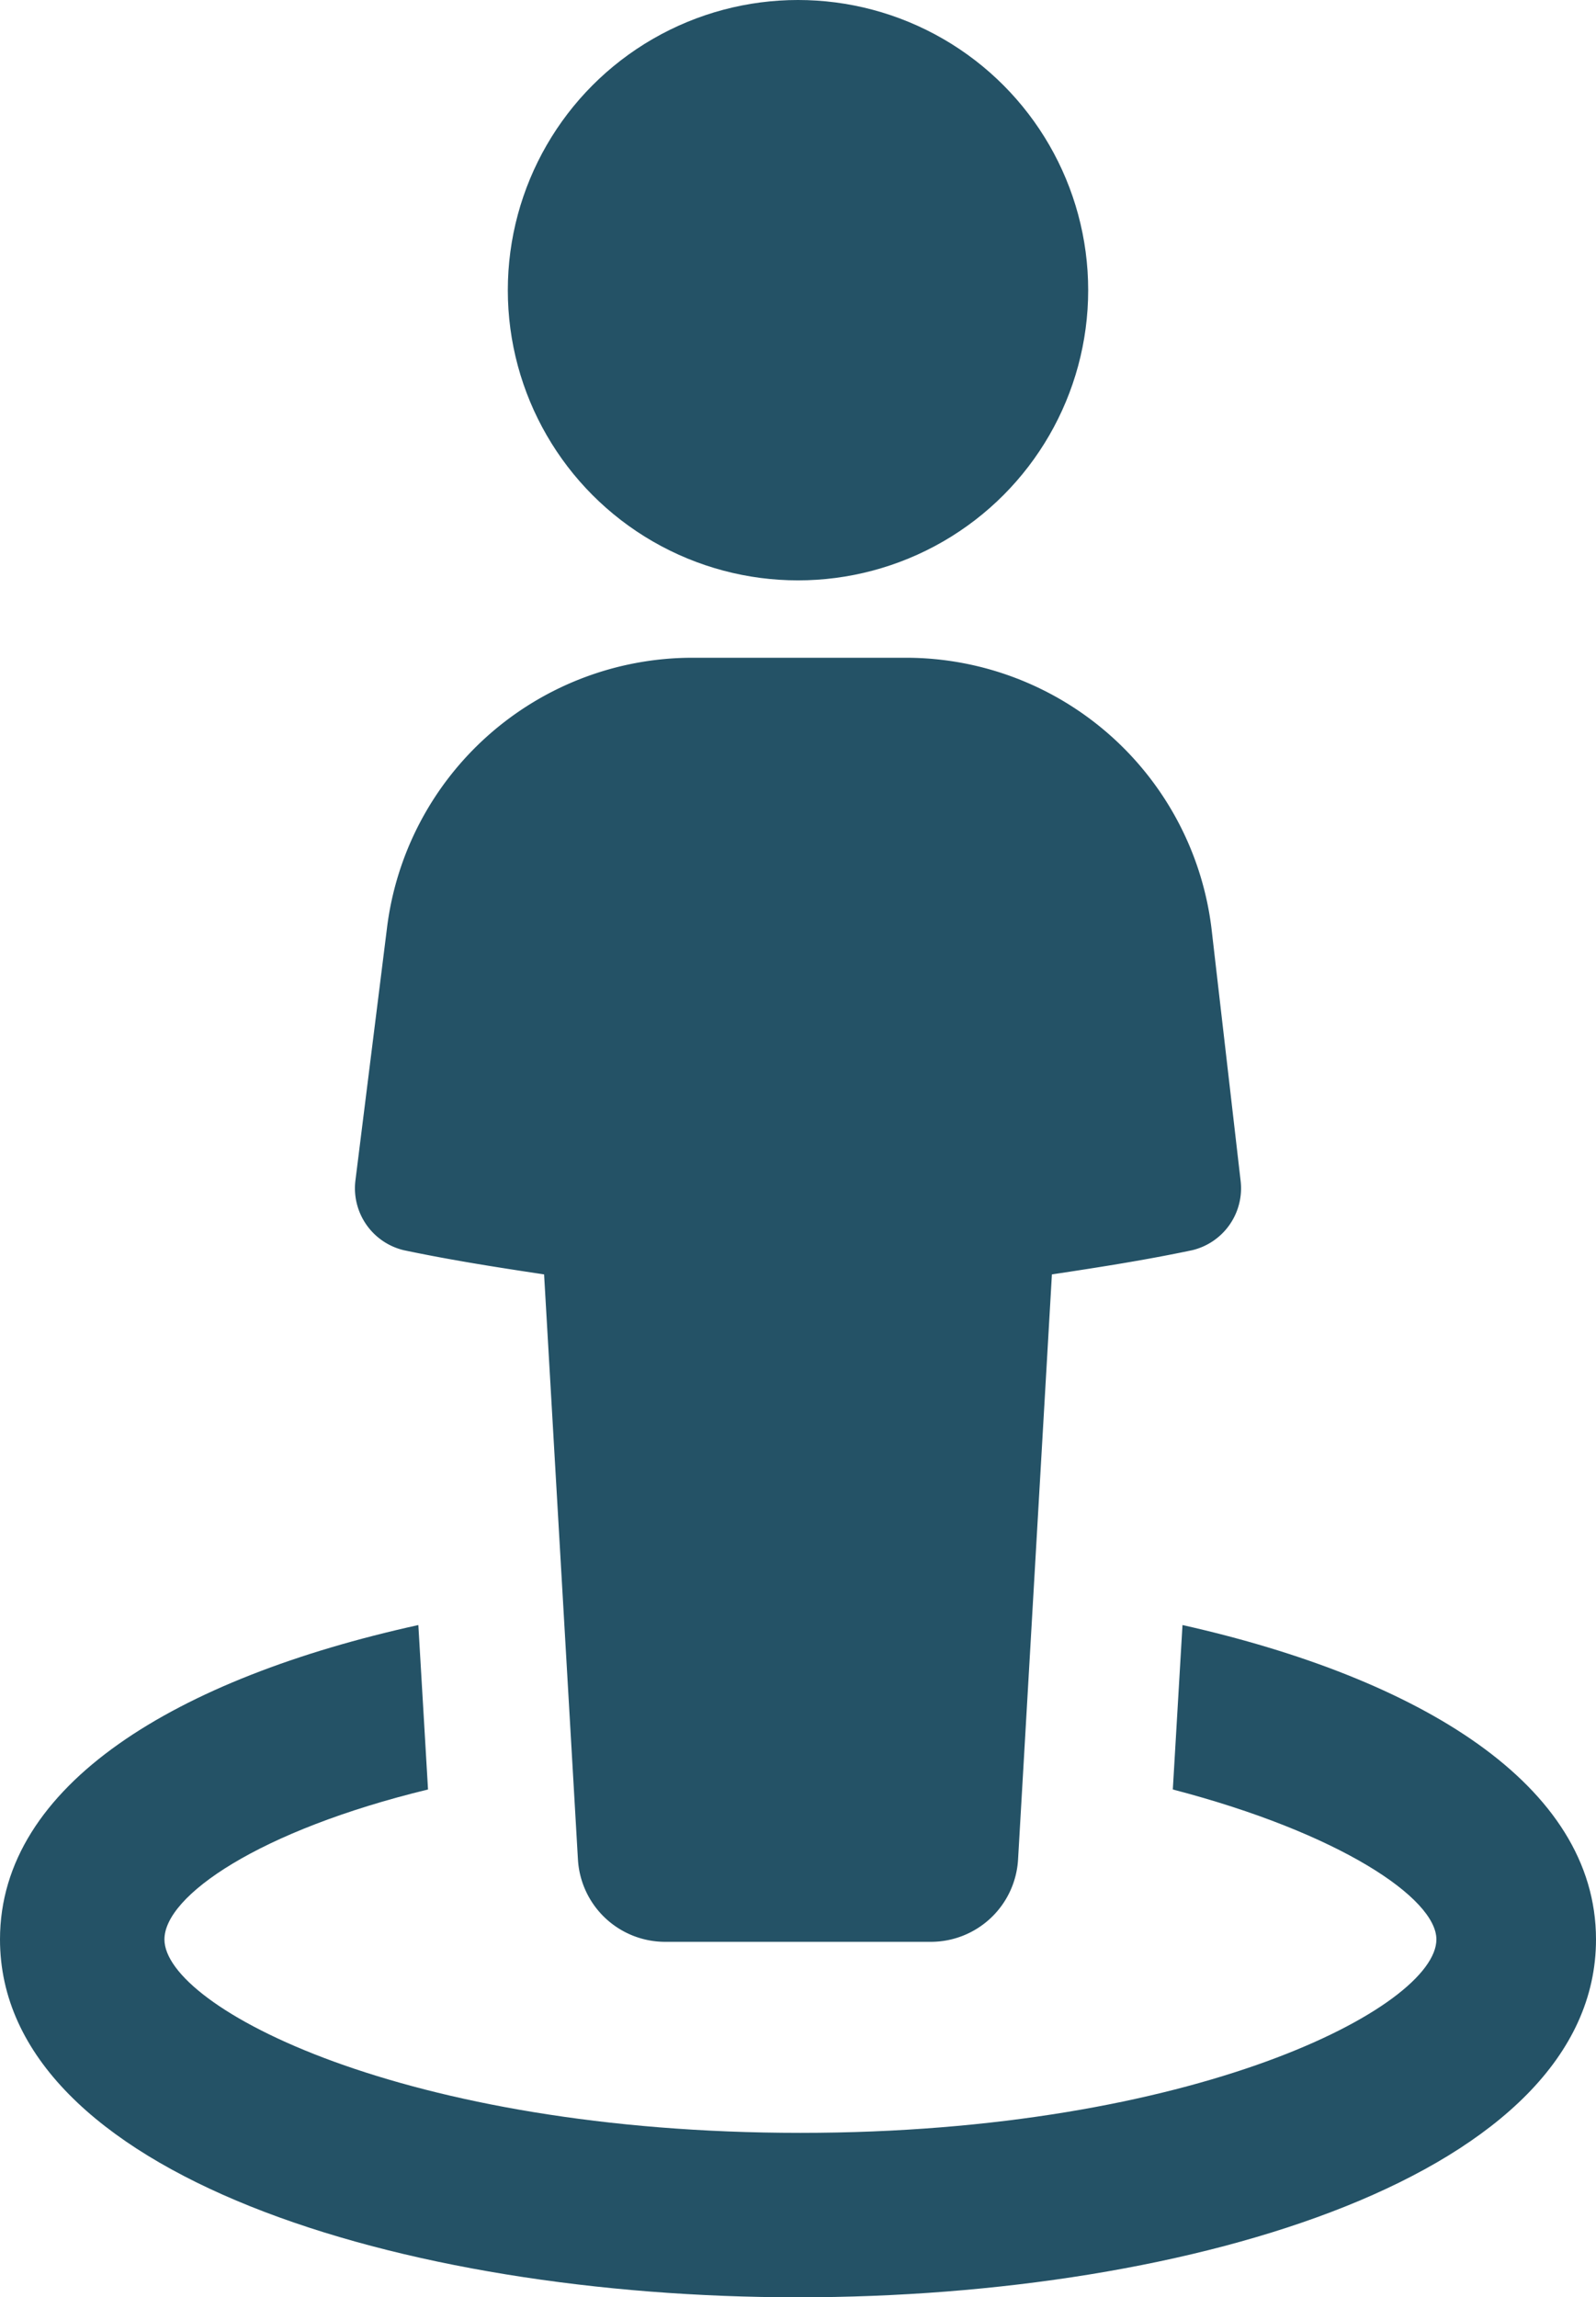 <?xml version="1.0" encoding="UTF-8"?> <svg xmlns="http://www.w3.org/2000/svg" width="66" height="95" viewBox="0 0 66 95"><g transform="translate(-17 -2.5)"><path d="M65.9,69.7l-.4,6.8c6.9,1.8,10.9,4.5,10.9,6.2,0,2.8-10,8-26.3,8-16.4,0-26.3-5.2-26.3-8,0-1.8,3.9-4.5,10.9-6.2l-.4-6.8c-10,2.2-17.3,6.6-17.3,13,0,9.7,16.6,14.8,33,14.8s33-5.1,33-14.8C83,76.3,75.7,71.9,65.9,69.7Z" fill="#245266"></path><path d="M33.7,54.2c1.9.4,3.8.7,5.8,1l1.4,24.2a3.614,3.614,0,0,0,3.6,3.4h11a3.614,3.614,0,0,0,3.6-3.4l1.4-24.2c2-.3,3.9-.6,5.8-1a2.633,2.633,0,0,0,2-2.9L67.1,40.9A12.734,12.734,0,0,0,54.5,29.7H45.6A12.734,12.734,0,0,0,33,40.9L31.7,51.3A2.633,2.633,0,0,0,33.7,54.2Z" fill="#245266"></path><circle cx="12" cy="12" r="12" transform="translate(38 2.5)" fill="#245266"></circle></g></svg> 